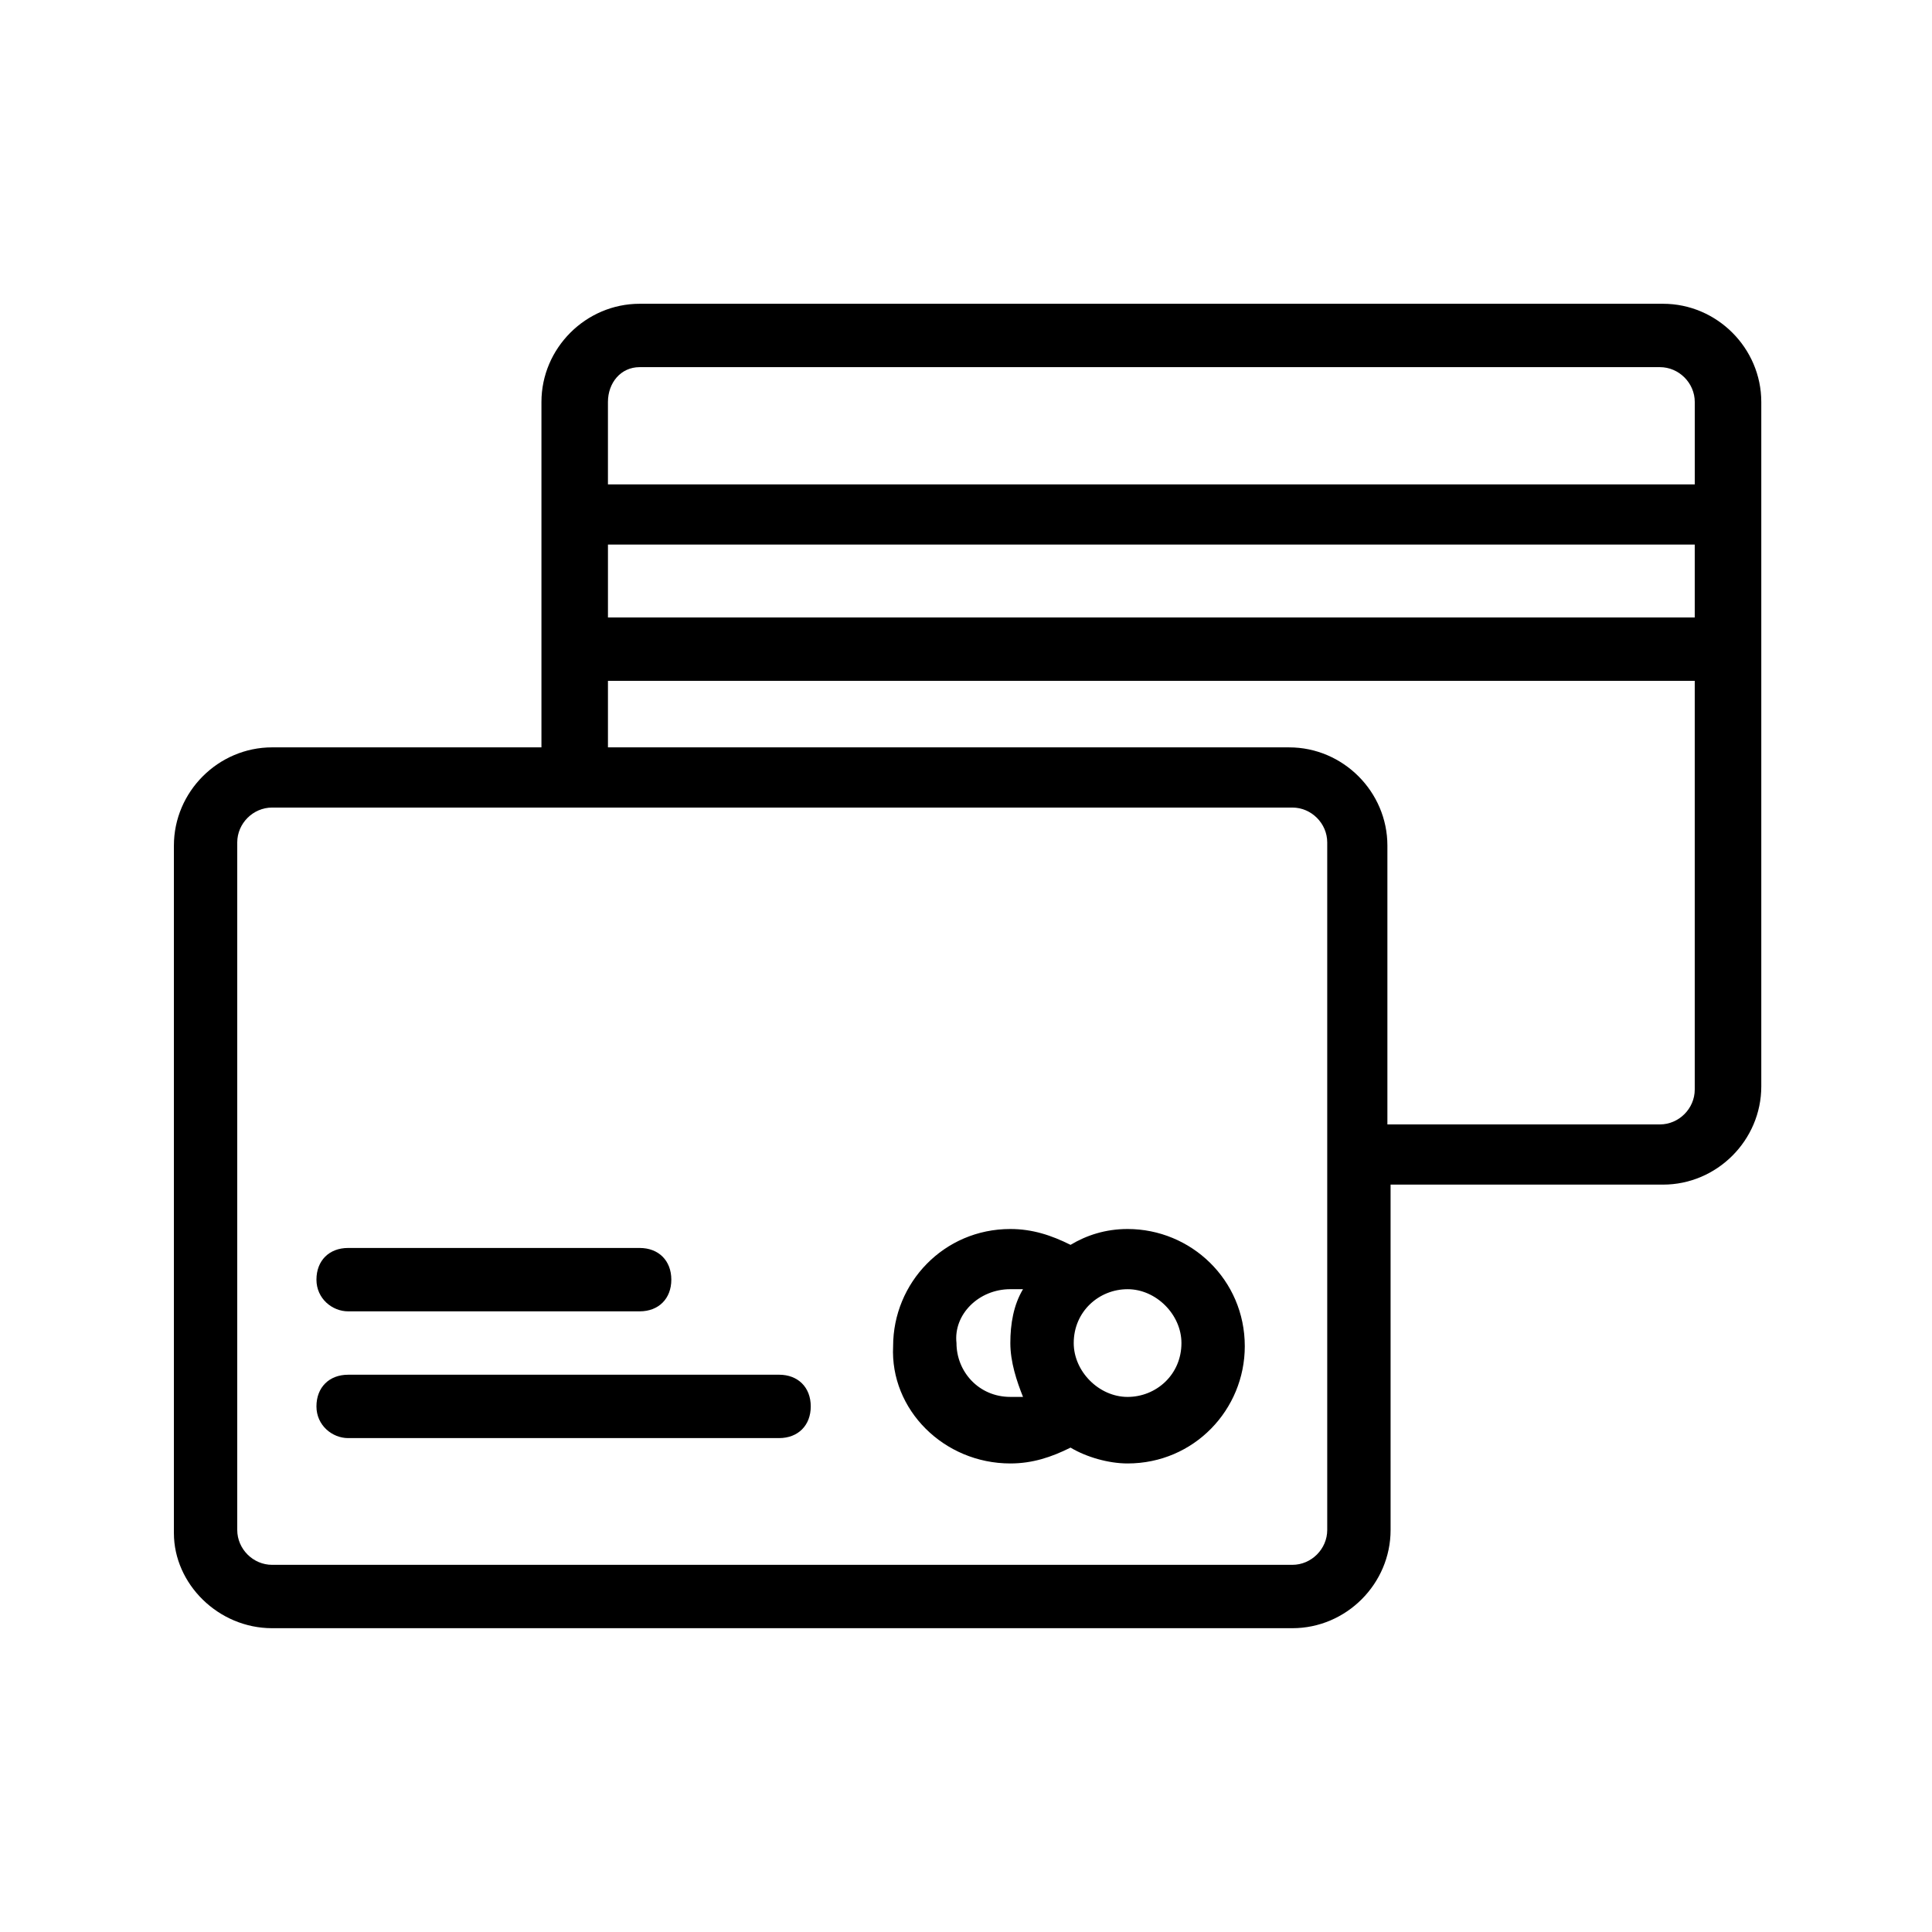 <?xml version="1.0" encoding="UTF-8"?>
<!-- Uploaded to: ICON Repo, www.svgrepo.com, Generator: ICON Repo Mixer Tools -->
<svg fill="#000000" width="800px" height="800px" version="1.1" viewBox="144 144 512 512" xmlns="http://www.w3.org/2000/svg">
 <g>
  <path d="m216.11 575.49h270.38c14.273 0 26.031-11.754 26.031-26.031l-0.004-91.523h72.211c14.273 0 26.031-11.754 26.031-26.031v-181.37c0-14.273-11.754-26.031-26.031-26.031h-271.21c-14.273 0-26.031 11.754-26.031 26.031v91.527l-71.371-0.004c-14.273 0-26.031 11.754-26.031 26.031v182.21c0 13.438 11.754 25.191 26.031 25.191zm89.004-287.17h288.01v19.312h-288.01zm8.398-47.023h270.38c5.039 0 9.238 4.199 9.238 9.238v21.832h-288.02v-21.832c0-5.039 3.359-9.238 8.398-9.238zm-8.398 83.129h288.01v108.32c0 5.039-4.199 9.238-9.238 9.238h-72.211v-73.891c0-14.273-11.754-26.031-26.031-26.031l-180.53-0.004zm-98.242 42.824c0-5.039 4.199-9.238 9.238-9.238h270.38c5.039 0 9.238 4.199 9.238 9.238v182.21c0 5.039-4.199 9.238-9.238 9.238h-270.38c-5.039 0-9.238-4.199-9.238-9.238z"/>
  <path d="m411.75 531.83c5.879 0 10.914-1.68 15.953-4.199 4.199 2.519 10.078 4.199 15.113 4.199 17.633 0 31.066-14.273 31.066-31.066 0-17.633-14.273-31.066-31.066-31.066-5.879 0-10.914 1.68-15.113 4.199-5.039-2.519-10.078-4.199-15.953-4.199-17.633 0-31.066 14.273-31.066 31.066-0.84 16.793 13.434 31.066 31.066 31.066zm45.344-31.906c0 8.398-6.719 14.273-14.273 14.273-7.559 0-14.273-6.719-14.273-14.273 0-8.398 6.719-14.273 14.273-14.273 7.555-0.004 14.273 6.715 14.273 14.273zm-45.344-14.277h3.359c-2.519 4.199-3.359 9.238-3.359 14.273 0 5.039 1.68 10.078 3.359 14.273h-3.359c-8.398 0-14.273-6.719-14.273-14.273-0.84-7.555 5.875-14.273 14.273-14.273z"/>
  <path d="m236.26 491.52h77.25c5.039 0 8.398-3.359 8.398-8.398s-3.359-8.398-8.398-8.398h-77.25c-5.039 0-8.398 3.359-8.398 8.398s4.199 8.398 8.398 8.398z"/>
  <path d="m236.26 525.11h114.2c5.039 0 8.398-3.359 8.398-8.398 0-5.039-3.359-8.398-8.398-8.398l-114.2 0.004c-5.039 0-8.398 3.359-8.398 8.398 0 5.039 4.199 8.395 8.398 8.395z"/>
 </g>
</svg>
